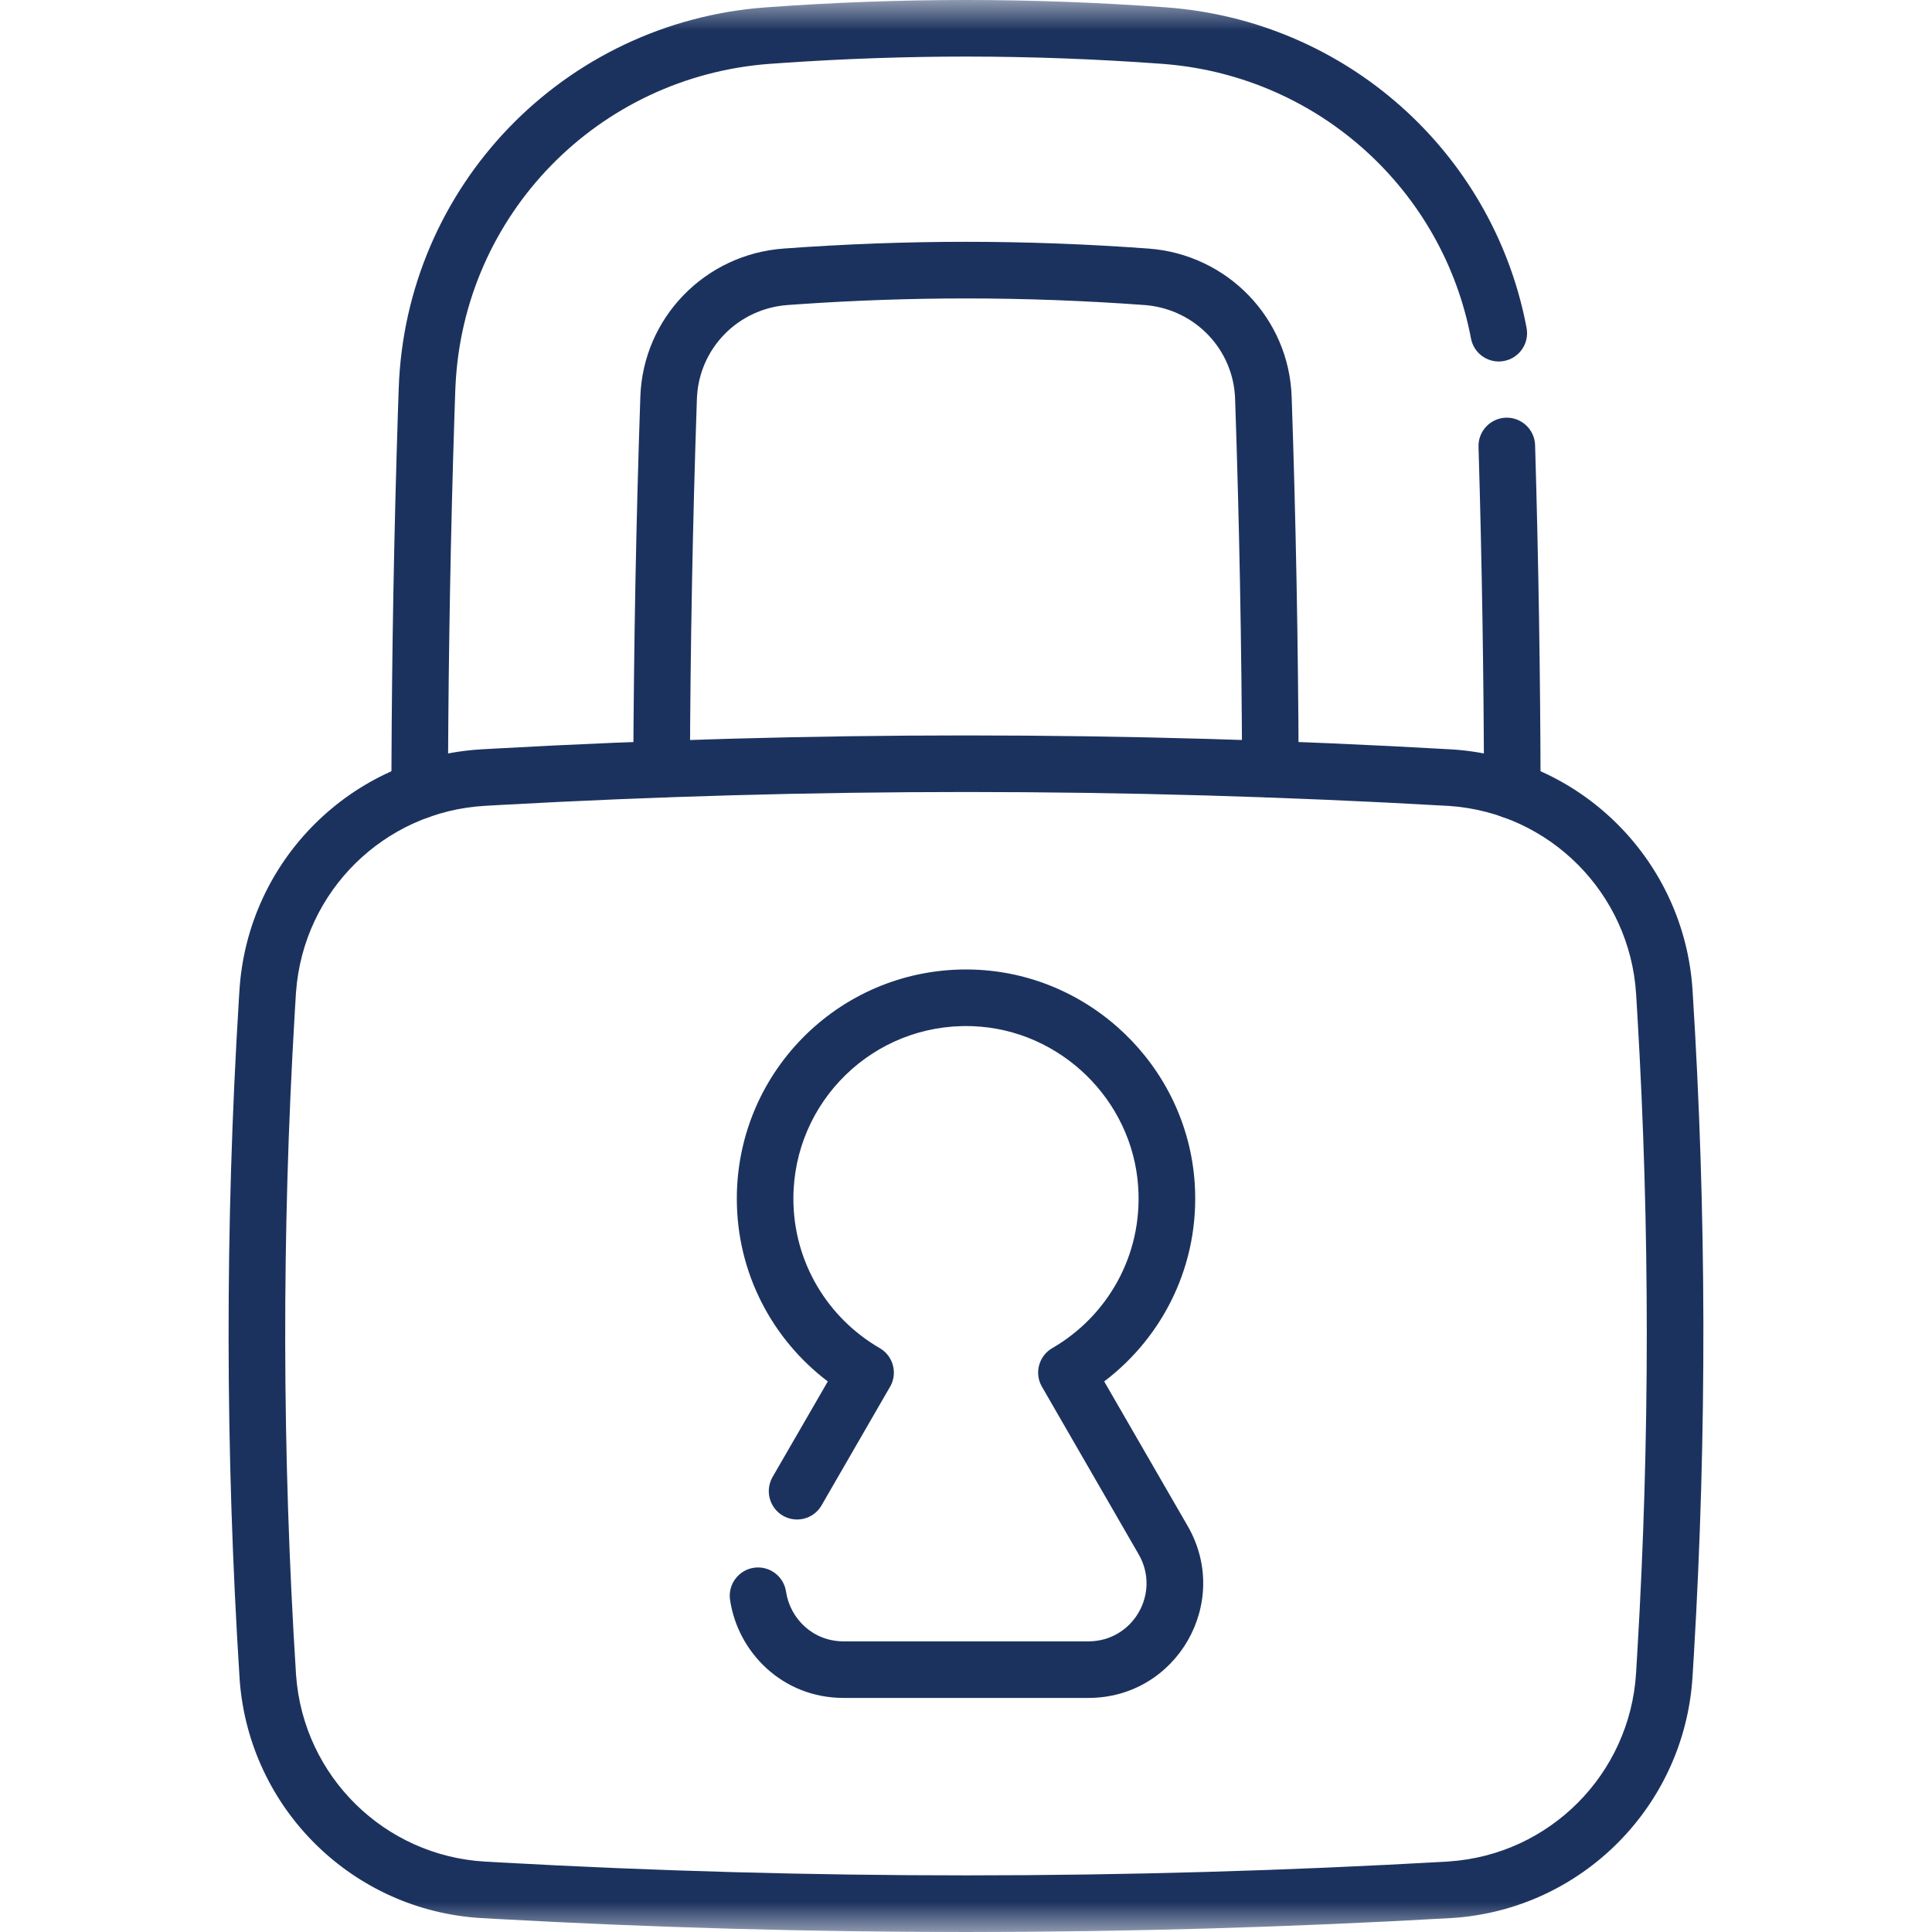 <svg width="32" height="32" viewBox="0 0 32 32" fill="none" xmlns="http://www.w3.org/2000/svg">
<mask id="mask0_100_342" style="mask-type:luminance" maskUnits="userSpaceOnUse" x="0" y="0" width="32" height="32">
<path d="M0 1.90735e-06H32V32H0V1.90735e-06Z" fill="white"/>
</mask>
<g mask="url(#mask0_100_342)">
<path d="M6.95 13.56C7.201 13.561 7.406 13.365 7.419 13.117L7.42 13.093L7.421 12.677C7.43 10.739 7.465 8.803 7.527 6.878L7.541 6.466V6.466L7.544 6.399C7.673 3.558 9.901 1.267 12.754 1.057H12.754L12.957 1.043C13.973 0.973 14.995 0.937 16 0.937C17.072 0.937 18.164 0.978 19.246 1.057H19.246L19.307 1.062C21.86 1.277 23.902 3.161 24.364 5.606L24.369 5.629C24.427 5.87 24.665 6.026 24.911 5.979C25.166 5.931 25.333 5.686 25.285 5.432L25.272 5.364C24.704 2.519 22.301 0.342 19.315 0.122L19.315 0.122C18.21 0.041 17.095 -6.19888e-05 16 -6.29425e-05C14.905 -6.29425e-05 13.79 0.041 12.685 0.122C9.334 0.369 6.718 3.082 6.604 6.434L6.59 6.848C6.528 8.782 6.492 10.726 6.484 12.673L6.482 13.091L6.483 13.115C6.495 13.363 6.699 13.56 6.95 13.56ZM21.043 13.21C21.302 13.209 21.511 12.998 21.51 12.739C21.502 10.677 21.464 8.617 21.394 6.571V6.571C21.349 5.266 20.326 4.212 19.021 4.117L19.021 4.117C18.014 4.043 16.998 4.005 16 4.005C15.002 4.005 13.986 4.043 12.979 4.117C11.674 4.212 10.651 5.266 10.606 6.571V6.571C10.536 8.617 10.498 10.677 10.489 12.739L11.427 12.743C11.435 10.69 11.473 8.639 11.543 6.603L11.545 6.565C11.592 5.761 12.228 5.112 13.047 5.052H13.047L13.232 5.039C14.156 4.975 15.086 4.943 16 4.943C16.975 4.943 17.968 4.98 18.953 5.052H18.953L18.991 5.055C19.805 5.134 20.429 5.794 20.457 6.603C20.527 8.639 20.565 10.69 20.573 12.743C20.574 13.002 20.785 13.211 21.043 13.21ZM25.426 7.373C25.418 7.114 25.202 6.911 24.944 6.918C24.685 6.926 24.481 7.142 24.489 7.401L25.426 7.373ZM25.05 13.56C25.3 13.56 25.505 13.363 25.517 13.115L25.517 13.091C25.513 11.18 25.482 9.271 25.426 7.373L24.489 7.401C24.545 9.291 24.576 11.19 24.58 13.093L24.581 13.117C24.594 13.365 24.799 13.561 25.05 13.56ZM10.957 13.21C11.215 13.211 11.426 13.002 11.427 12.743L10.489 12.739C10.489 12.998 10.698 13.209 10.957 13.21Z" fill="#1C325E"/>
<path d="M16 32C18.66 32 21.342 31.923 24.019 31.77L24.07 31.767C26.201 31.62 27.898 29.915 28.033 27.779L28.055 27.423C28.273 23.751 28.266 20.067 28.034 16.402C27.899 14.265 26.202 12.561 24.071 12.414L24.02 12.411C21.345 12.258 18.66 12.181 16 12.181C13.423 12.181 10.823 12.253 8.23 12.397L7.98 12.411C5.825 12.534 4.102 14.248 3.966 16.402L3.955 16.579C3.726 20.304 3.73 24.048 3.967 27.779L3.97 27.829C4.13 29.959 5.842 31.648 7.981 31.77L8.232 31.784C10.826 31.928 13.423 32 16 32ZM16 31.062C13.441 31.062 10.861 30.991 8.283 30.848L8.034 30.834C6.366 30.738 5.03 29.421 4.905 27.759L4.902 27.719C4.672 24.086 4.665 20.44 4.88 16.812L4.901 16.461L4.904 16.422C5.029 14.759 6.365 13.442 8.033 13.347L8.282 13.333C10.857 13.19 13.441 13.118 16 13.118C18.642 13.118 21.309 13.195 23.967 13.347H23.967L24.006 13.349C25.669 13.464 26.993 14.793 27.099 16.461L27.12 16.812C27.328 20.323 27.328 23.851 27.119 27.368L27.098 27.719C26.992 29.387 25.668 30.717 24.005 30.831L23.966 30.834C21.306 30.986 18.642 31.062 16 31.062Z" fill="#1C325E"/>
<path d="M18.028 28.123C19.49 28.123 20.402 26.542 19.672 25.276L19.672 25.276L18.289 22.881C19.267 22.14 19.877 20.936 19.788 19.595V19.595C19.658 17.657 18.049 16.112 16.107 16.059L16.108 16.059C13.962 15.999 12.204 17.721 12.204 19.854C12.204 21.091 12.796 22.188 13.711 22.881L12.796 24.464L12.785 24.485C12.672 24.706 12.751 24.979 12.968 25.105C13.185 25.23 13.461 25.162 13.596 24.953L13.608 24.933L14.742 22.969L14.754 22.948C14.863 22.735 14.793 22.472 14.592 22.342L14.571 22.329C13.715 21.834 13.141 20.91 13.141 19.854C13.141 18.247 14.465 16.951 16.081 16.996H16.081L16.116 16.997C17.559 17.054 18.756 18.214 18.852 19.657C18.928 20.797 18.337 21.804 17.429 22.329C17.205 22.459 17.128 22.745 17.258 22.969L18.86 25.745C19.23 26.386 18.768 27.186 18.028 27.186H13.972C13.467 27.186 13.087 26.813 13.019 26.362L12.092 26.5C12.222 27.372 12.964 28.123 13.972 28.123H18.028ZM13.019 26.362C12.981 26.106 12.742 25.929 12.486 25.967C12.23 26.006 12.054 26.244 12.092 26.5L13.019 26.362Z" fill="#1C325E"/>
</g>
</svg>
